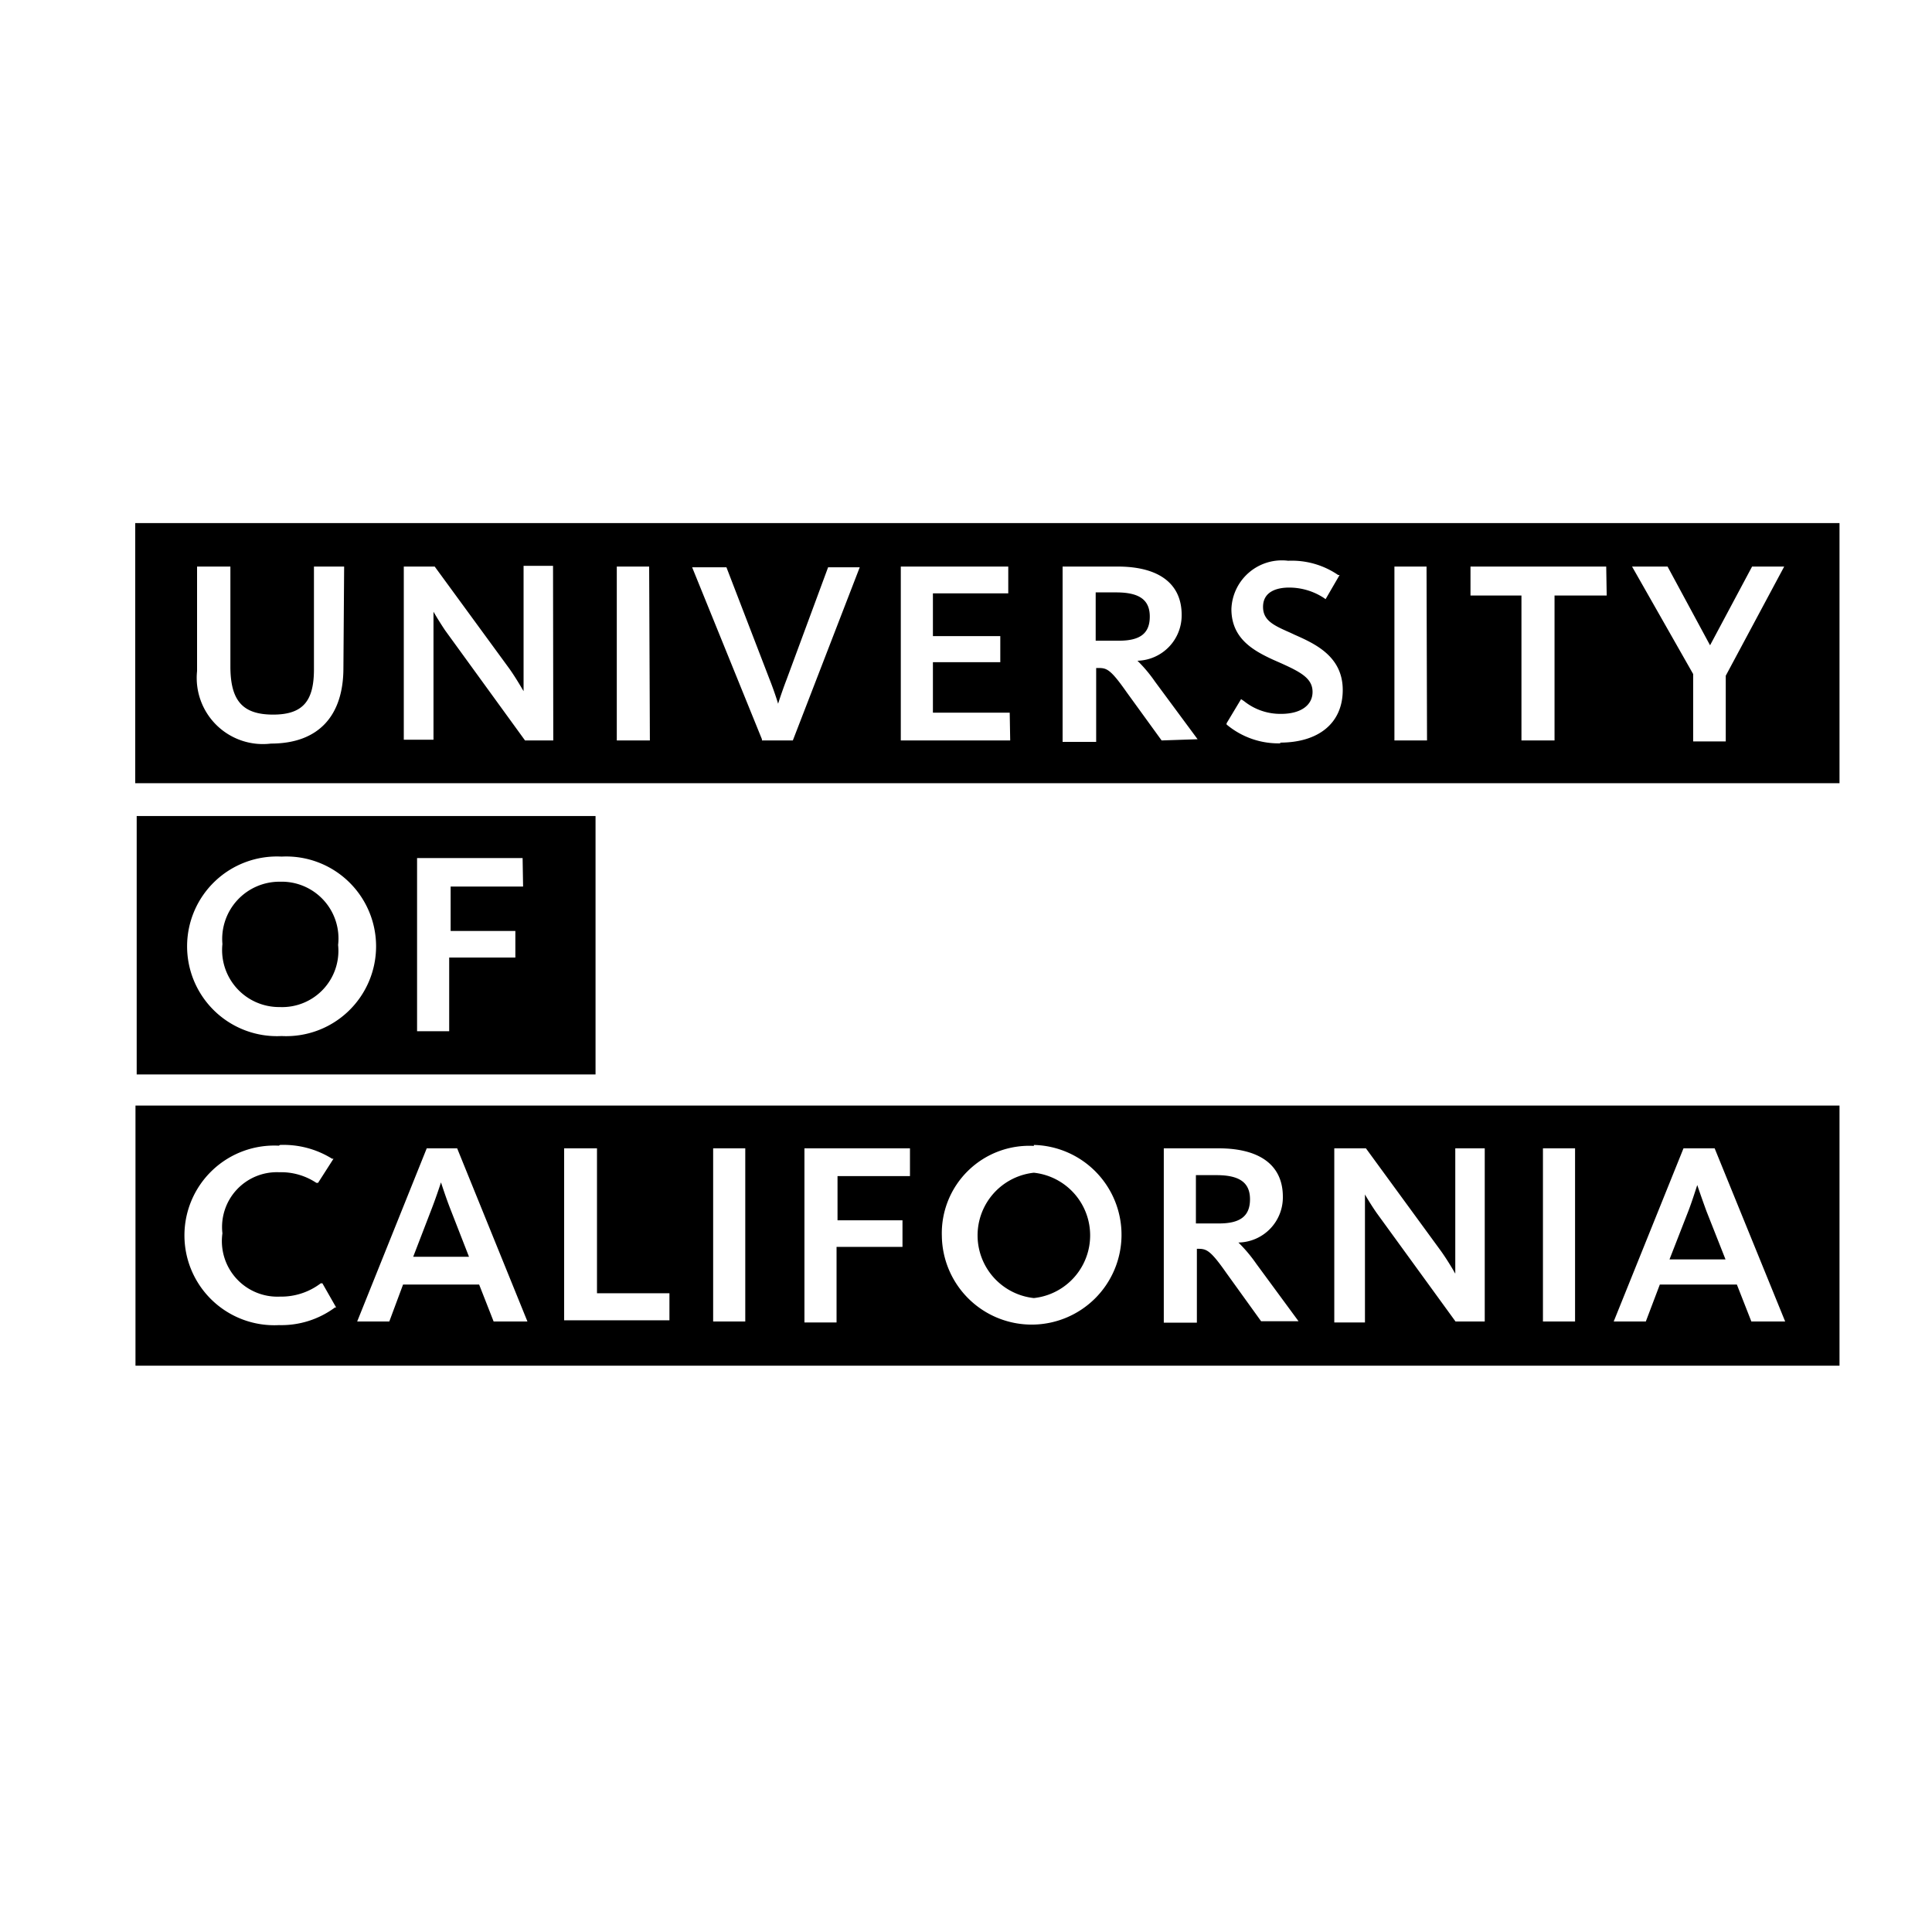 <svg id="Layer_1" data-name="Layer 1" xmlns="http://www.w3.org/2000/svg" viewBox="0 0 80 80"><path d="M11.6,36.51a2.37,2.37,0,0,0-2.39,2.58,2.36,2.36,0,0,0,2.37,2.61A2.33,2.33,0,0,0,14,39.13,2.35,2.35,0,0,0,11.6,36.51Zm-6-14.85V32.43H76.17V21.66Zm8.62,6c0,2-1.05,3.13-3,3.13a2.74,2.74,0,0,1-3.06-3V23.46H9.54v4.13c0,1.43.51,2,1.77,2S13,29,13,27.71V23.46h1.25Zm8.69,3H21.74L18.43,26.1c-.18-.27-.36-.56-.48-.77,0,.17,0,.38,0,.58v4.72H16.72V23.46H18l0,0,3.1,4.24c.24.34.45.7.58.92,0-.21,0-.5,0-.79v-4.4h1.22Zm4,0H25.54V23.46h1.34Zm5.92,0H31.55l0-.05-2.89-7.12h1.42l1.79,4.65c.12.3.27.73.35,1,.08-.26.23-.69.35-1l1.72-4.65h1.31Zm9,0H37.3V23.46h4.45v1.11H38.63v1.77h2.79v1.08H38.63v2.09h3.18Zm6.27,0-1.45-2c-.7-1-.84-1-1.21-1h-.05v3.06H44V23.46h2.28c1.71,0,2.65.71,2.65,2a1.88,1.88,0,0,1-1.83,1.9,5.9,5.9,0,0,1,.73.87l1.76,2.38Zm4.93.12A3.34,3.34,0,0,1,50.79,30l0-.05.6-1,.12.08a2.4,2.4,0,0,0,1.54.53c.8,0,1.3-.35,1.3-.91s-.49-.82-1.31-1.19l-.34-.15c-.82-.38-1.71-.88-1.71-2.09a2.09,2.09,0,0,1,2.35-2,3.39,3.39,0,0,1,2.07.59l.06,0-.58,1-.07-.05a2.63,2.63,0,0,0-1.44-.43c-.33,0-1.08.07-1.08.8,0,.57.45.77,1.13,1.07l.17.08c.86.38,2,.9,2,2.29S54.58,30.75,53,30.75Zm6.06-.12H57.74V23.46h1.33Zm7.44-6H64.37v6H63v-6H60.89V23.46h5.62Zm4.93,3.32v2.72H70.11V27.91l-2.53-4.45h1.47l1.76,3.26,1.74-3.26h1.33Zm-46.8,5.81h-19V44.49h19Zm-13,9.11a3.72,3.72,0,1,1,0-7.43,3.72,3.72,0,1,1,0,7.43Zm10-6.19h-3v1.84h2.68v1.1H18.6V42.7H17.27V35.53h4.37Zm49,13.44c-.15-.41-.3-.84-.38-1.08-.08.24-.22.69-.37,1.08l-.78,2h2.32ZM47.61,25.53c0-.69-.43-1-1.39-1h-.85v2h.92C47.21,26.54,47.61,26.23,47.61,25.53Zm-4.8,28.22a2.61,2.61,0,0,0,0-5.19,2.61,2.61,0,0,0,0,5.19Zm8.95-4.09c0-.69-.43-1-1.39-1h-.85v2h.92C51.35,50.67,51.76,50.36,51.76,49.66ZM5.61,56.55H76.17V45.78H5.61Zm64.1-9H71l2.92,7.17h-1.4l-.6-1.53H68.73l-.58,1.53H66.82Zm-5.82,0h1.33v7.17H63.89Zm-8.64,0h1.31l3.12,4.27c.24.34.45.69.58.92,0-.21,0-.5,0-.79v-4.4h1.22v7.17H60.27L57,50.22c-.18-.26-.36-.55-.48-.76,0,.17,0,.38,0,.58v4.72H55.25Zm-7.06,0h2.27c1.72,0,2.66.71,2.66,2a1.87,1.87,0,0,1-1.84,1.9,6.11,6.11,0,0,1,.74.88l1.75,2.38H52.22l-1.44-2c-.7-1-.84-1-1.22-1h0v3.06H48.19Zm-5.38-.14A3.72,3.72,0,1,1,39,51.18,3.62,3.62,0,0,1,42.81,47.45Zm-9.5.14h4.37V48.7h-3v1.83h2.69v1.1H34.64v3.13H33.31Zm-3.78,0h1.33v7.17H29.53Zm-6.17,0h1.36v6h3v1.12H23.36Zm-5.69,0h1.26l2.91,7.17h-1.4l-.6-1.53H16.69l-.57,1.53H14.79Zm-6.08-.14a3.8,3.8,0,0,1,2.16.57l.06,0-.64,1-.07,0a2.63,2.63,0,0,0-1.54-.44,2.27,2.27,0,0,0-2.35,2.53,2.3,2.3,0,0,0,2.38,2.62,2.7,2.7,0,0,0,1.69-.55l.07,0,.57,1-.05,0a3.73,3.73,0,0,1-2.32.73,3.72,3.72,0,1,1,0-7.43Zm7.05,2.63c-.16-.41-.3-.84-.38-1.08-.08.25-.23.69-.38,1.08l-.77,2h2.31Z"/></svg>
